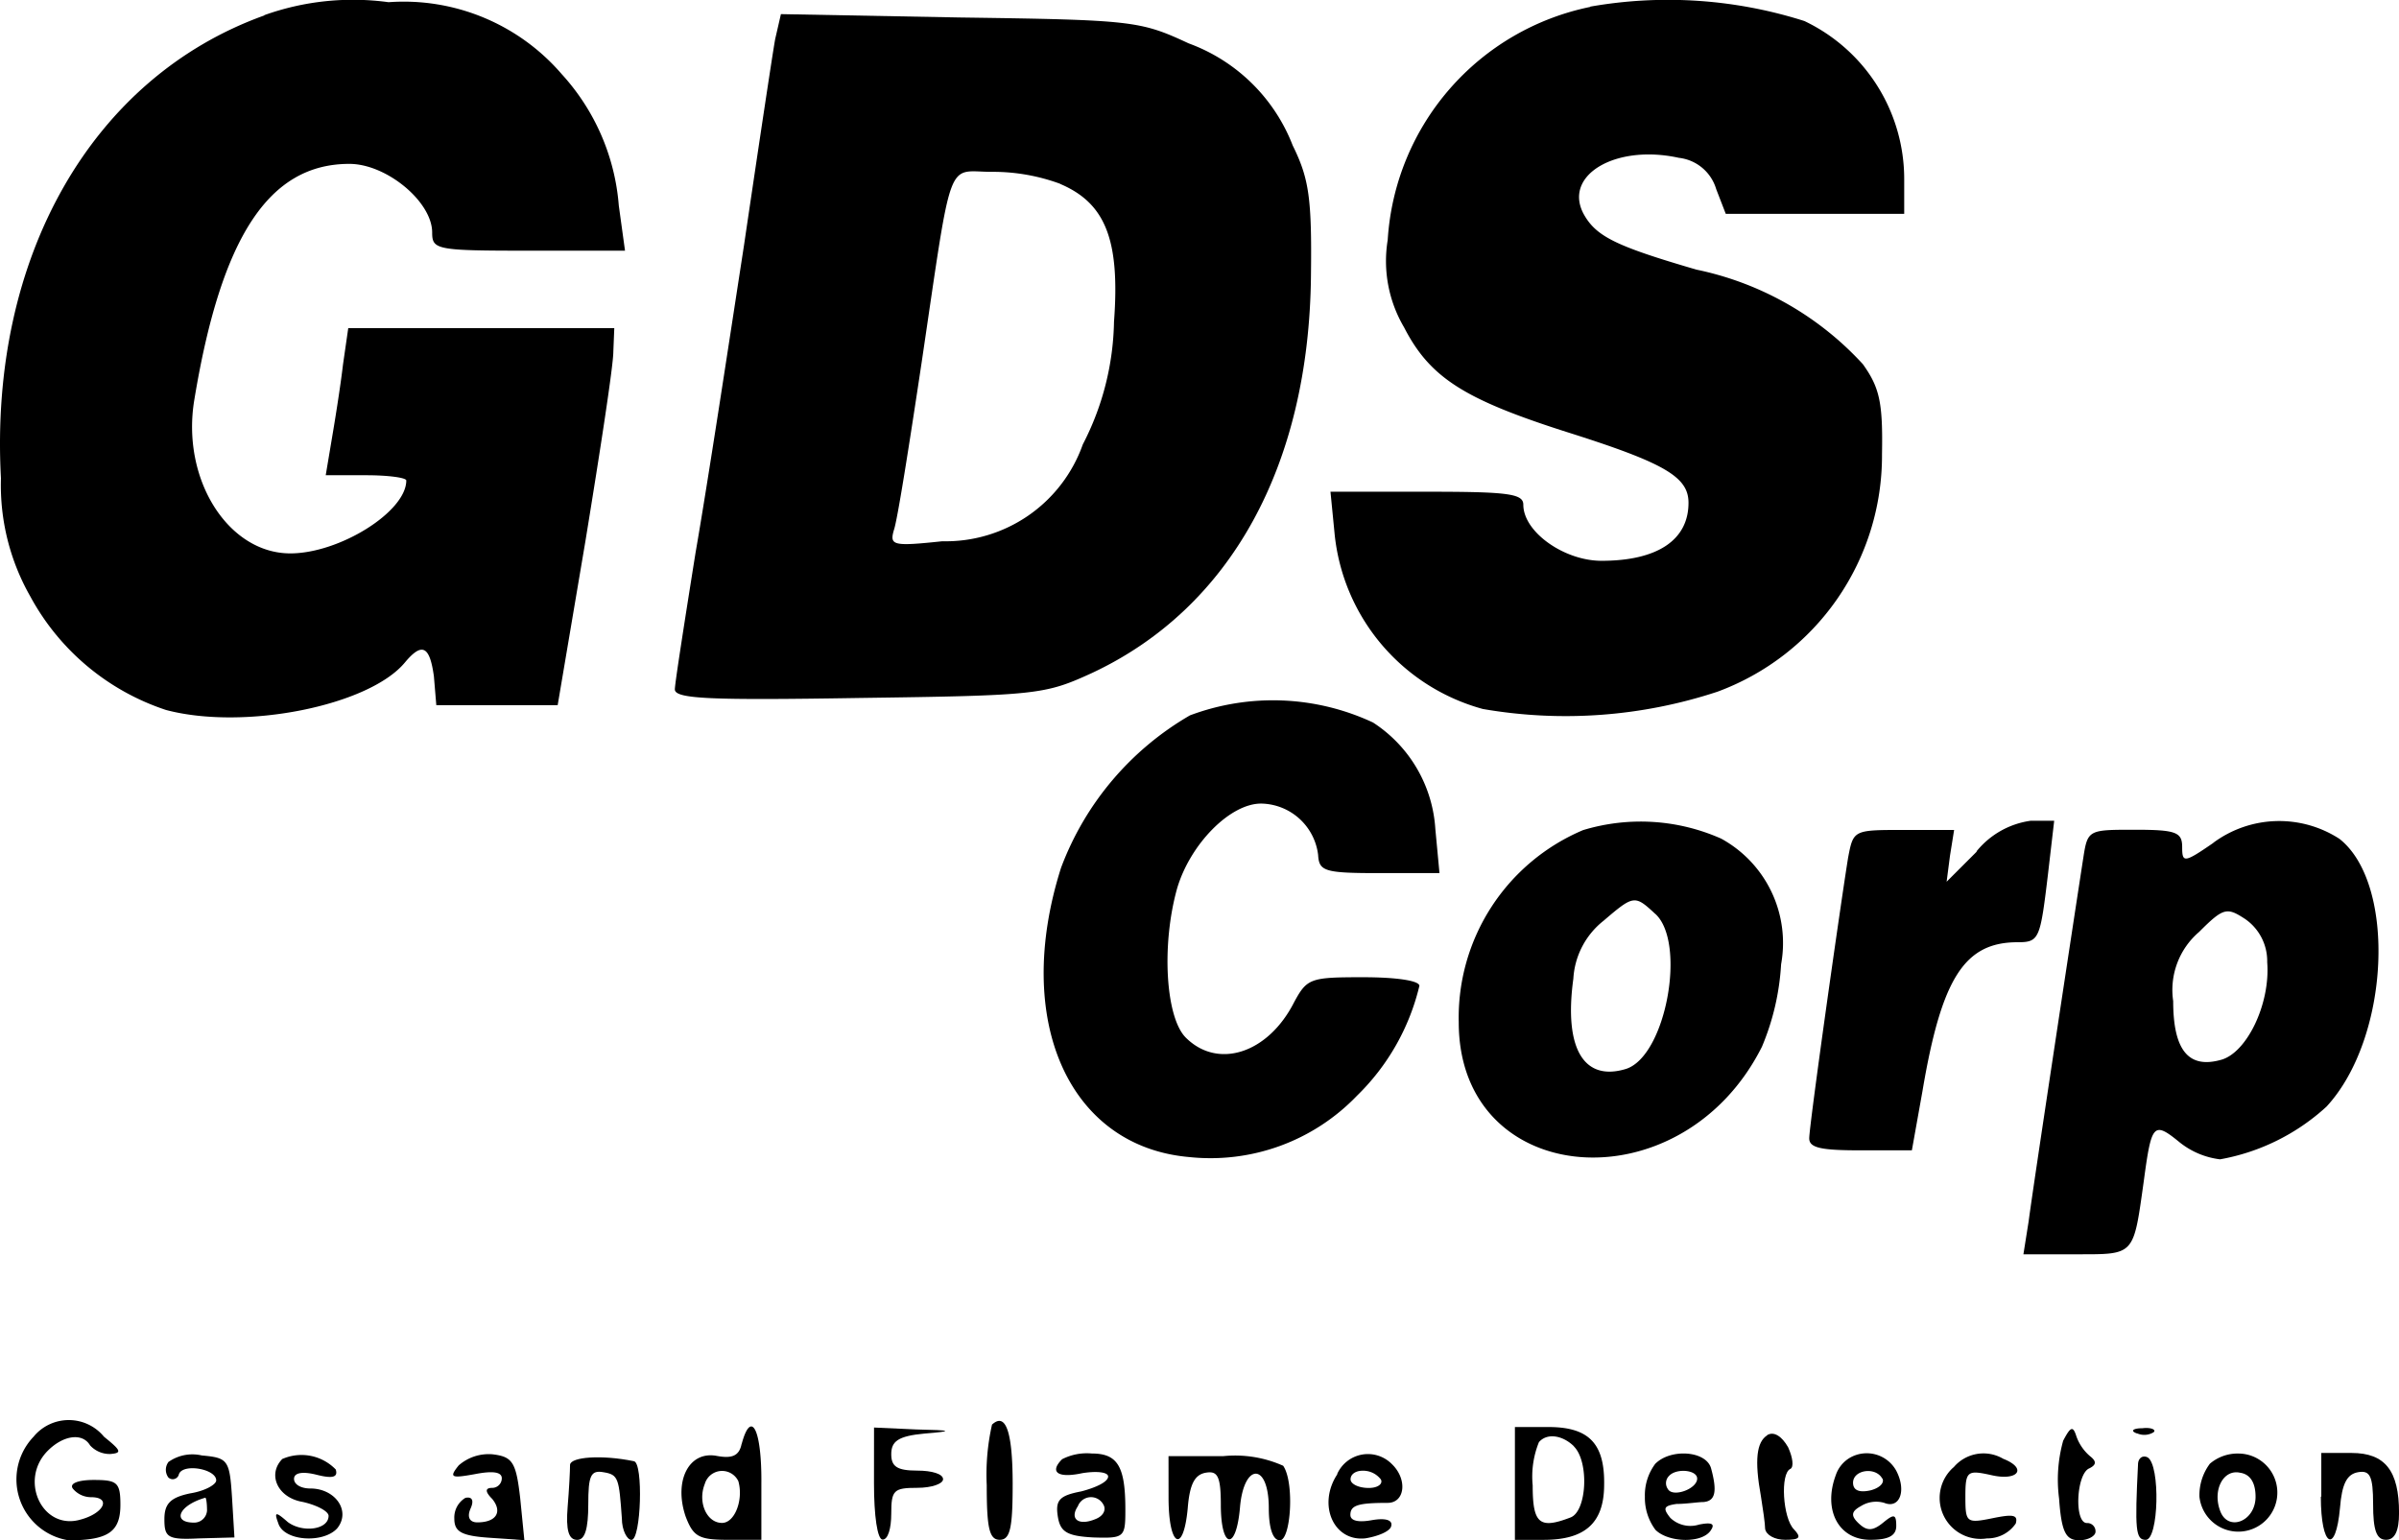 <svg xmlns="http://www.w3.org/2000/svg" width="57.92" height="37.192" viewBox="0 0 57.92 37.192">
  <g id="Group_5788" data-name="Group 5788" transform="translate(13209.76 -961.662)">
    <path id="Path_14301" data-name="Path 14301" d="M56.381,1116.377c-4.158,1.494-6.648,5.837-6.358,11.176a5.422,5.422,0,0,0,.707,2.849,5.785,5.785,0,0,0,3.278,2.745c1.888.5,4.9-.1,5.768-1.147.417-.5.6-.394.7.336l.058.695h2.93l.672-3.973c.359-2.2.672-4.227.672-4.563l.023-.568H58.408l-.127.88c-.058.5-.185,1.3-.266,1.772l-.151.9h.984c.521,0,.961.058.961.127,0,.753-1.61,1.76-2.8,1.76-1.506,0-2.641-1.8-2.316-3.718.649-3.926,1.8-5.687,3.741-5.687.9,0,2,.915,2,1.656,0,.417.1.44,2.316.44h2.34l-.15-1.089a5.321,5.321,0,0,0-1.378-3.174,5.033,5.033,0,0,0-4.181-1.737,6.359,6.359,0,0,0-3,.313" transform="translate(-13259.76 -154.342)"/>
    <path id="Path_14302" data-name="Path 14302" d="M278.151,1116.063a6.132,6.132,0,0,0-4.9,5.629,3.151,3.151,0,0,0,.394,2.108c.625,1.216,1.448,1.737,3.915,2.525,2.386.753,2.953,1.089,2.953,1.714,0,.9-.753,1.4-2.1,1.4-.9,0-1.888-.695-1.888-1.355,0-.266-.371-.313-2.316-.313h-2.34l.1,1.019a4.891,4.891,0,0,0,3.579,4.227,11.7,11.7,0,0,0,5.664-.417,6.077,6.077,0,0,0,3.973-5.733c.023-1.251-.058-1.61-.463-2.177a7.516,7.516,0,0,0-4.019-2.282c-1.946-.568-2.421-.8-2.722-1.344-.5-.938.776-1.691,2.3-1.355a1.063,1.063,0,0,1,.9.753l.232.6h4.308v-.834a4.227,4.227,0,0,0-2.409-3.822,10.853,10.853,0,0,0-5.177-.347" transform="translate(-13449.507 -154.236)"/>
    <path id="Path_14303" data-name="Path 14303" d="M164.956,1118.837c-.058.313-.394,2.548-.753,4.98-.371,2.409-.88,5.756-1.17,7.424-.266,1.668-.5,3.162-.5,3.3,0,.232.857.266,4.459.208,4.285-.058,4.471-.081,5.606-.6,3.347-1.564,5.247-5,5.293-9.6.023-1.865-.046-2.34-.44-3.139a4.263,4.263,0,0,0-2.513-2.467c-1.17-.544-1.343-.567-5.536-.625l-4.308-.081Zm6.88,3.5c1.089.463,1.448,1.344,1.3,3.324a6.679,6.679,0,0,1-.753,2.965,3.511,3.511,0,0,1-3.393,2.339c-1.193.127-1.274.1-1.17-.266.081-.208.371-2.05.672-4.054.753-5.084.591-4.6,1.691-4.6a4.7,4.7,0,0,1,1.656.29" transform="translate(-13356 -156.234)"/>
    <path id="Path_14304" data-name="Path 14304" d="M227.561,1233.062a7.143,7.143,0,0,0-3.116,3.683c-1.17,3.683.185,6.729,3.092,6.984a4.9,4.9,0,0,0,4.054-1.482,5.477,5.477,0,0,0,1.506-2.652c0-.127-.568-.208-1.355-.208-1.274,0-1.355.023-1.668.6-.626,1.239-1.842,1.633-2.618.857-.486-.487-.591-2.235-.209-3.6.313-1.065,1.274-2.05,2.027-2.05a1.409,1.409,0,0,1,1.378,1.239c.023.394.151.44,1.459.44h1.471l-.1-1.066a3.309,3.309,0,0,0-1.506-2.571,5.706,5.706,0,0,0-4.413-.174" transform="translate(-13408.588 -254.129)"/>
    <path id="Path_14305" data-name="Path 14305" d="M296.241,1253.118a4.914,4.914,0,0,0-3.011,4.644c0,4.019,5.374,4.459,7.32.591a6.011,6.011,0,0,0,.463-1.992,2.872,2.872,0,0,0-1.448-3.034,4.79,4.79,0,0,0-3.324-.208m1.737,2.027c.753.695.255,3.428-.707,3.741-1.019.313-1.506-.486-1.274-2.177a1.922,1.922,0,0,1,.73-1.4c.73-.625.753-.625,1.251-.162" transform="translate(-13467.771 -271.416)"/>
    <path id="Path_14306" data-name="Path 14306" d="M355.741,1253.511l-.73.73.081-.625.1-.625h-1.216c-1.216,0-1.216,0-1.344.672-.208,1.3-.938,6.463-.938,6.775,0,.231.29.289,1.239.289h1.239l.255-1.425c.463-2.745,1.019-3.6,2.3-3.6.521,0,.544-.081.73-1.633l.151-1.3h-.568a2.047,2.047,0,0,0-1.309.741" transform="translate(-13517.773 -271.289)"/>
    <path id="Path_14307" data-name="Path 14307" d="M391.958,1253.342c-.706.486-.753.486-.753.1,0-.359-.151-.417-1.147-.417-1.112,0-1.135,0-1.239.672-.185,1.193-1.216,7.968-1.32,8.779l-.127.8h1.274c1.424,0,1.378.046,1.633-1.772.185-1.378.232-1.448.857-.938a1.93,1.93,0,0,0,.984.417,5.138,5.138,0,0,0,2.571-1.274c1.529-1.656,1.691-5.374.313-6.463a2.673,2.673,0,0,0-3.046.093m1.3,2.884c.081,1.008-.5,2.212-1.135,2.363-.776.209-1.135-.255-1.135-1.425a1.843,1.843,0,0,1,.625-1.668c.591-.591.672-.6,1.112-.313a1.235,1.235,0,0,1,.533,1.042" transform="translate(-13548.28 -271.328)"/>
    <path id="Path_14308" data-name="Path 14308" d="M53.229,1353.09a1.489,1.489,0,0,0,.834,2.513c.961,0,1.251-.208,1.251-.857,0-.544-.081-.6-.649-.6-.359,0-.591.081-.5.208a.572.572,0,0,0,.44.208c.5,0,.313.394-.266.544-.915.255-1.483-.961-.776-1.668.371-.371.834-.44,1.019-.127a.64.64,0,0,0,.487.208c.289-.023.266-.081-.151-.417a1.1,1.1,0,0,0-1.691-.012" transform="translate(-13262.167 -356.749)"/>
    <path id="Path_14309" data-name="Path 14309" d="M214.652,1352.933a5.475,5.475,0,0,0-.127,1.459c0,1.019.058,1.32.313,1.32s.313-.29.313-1.344c0-1.251-.162-1.749-.5-1.436" transform="translate(-13400.462 -356.87)"/>
    <path id="Path_14310" data-name="Path 14310" d="M165.064,1354.189c-.058.29-.232.359-.6.29-.672-.127-1.042.6-.753,1.459.185.486.313.567,1.019.567h.811v-1.355c.012-1.3-.243-1.818-.475-.961m-.081.9c.127.44-.081,1.008-.394,1.008-.371,0-.591-.5-.417-.938a.435.435,0,0,1,.811-.07" transform="translate(-13356.919 -357.663)"/>
    <path id="Path_14311" data-name="Path 14311" d="M195.729,1355.3c0,.776.081,1.355.209,1.355s.208-.266.208-.625c0-.568.058-.625.626-.625.359,0,.625-.1.625-.208,0-.127-.266-.208-.625-.208-.487,0-.626-.1-.626-.394,0-.313.162-.44.8-.5.706-.058.695-.081-.208-.1l-1.008-.046Z" transform="translate(-13384.388 -357.818)"/>
    <path id="Path_14312" data-name="Path 14312" d="M302.589,1355.237v1.355h.695c.984,0,1.448-.394,1.459-1.3.023-1.019-.359-1.424-1.343-1.424h-.811Zm1.425-.9c.371.371.313,1.563-.081,1.714-.753.29-.915.151-.915-.776a2.209,2.209,0,0,1,.151-1.042c.2-.232.579-.162.845.1" transform="translate(-13475.774 -357.749)"/>
    <path id="Path_14313" data-name="Path 14313" d="M343.234,1355.016c-.255.162-.313.591-.151,1.482.046.29.1.649.1.776.023.151.232.266.486.266.359,0,.394-.058.208-.255-.266-.266-.336-1.355-.081-1.459.081-.046.058-.267-.058-.521-.15-.266-.347-.394-.51-.29" transform="translate(-13510.327 -358.698)"/>
    <path id="Path_14314" data-name="Path 14314" d="M393.26,1354.479a3.506,3.506,0,0,0-.1,1.4c.058.811.162,1.008.486,1.008.209,0,.394-.1.394-.208a.2.2,0,0,0-.185-.208h-.023c-.313,0-.255-1.193.058-1.32.162-.081.185-.162.023-.29a1.115,1.115,0,0,1-.336-.487c-.081-.255-.139-.231-.313.1" transform="translate(-13553.207 -358.034)"/>
    <path id="Path_14315" data-name="Path 14315" d="M405.754,1354.13a.429.429,0,0,0,.394-.023c.081-.058-.046-.127-.266-.1-.232,0-.3.069-.127.127" transform="translate(-13563.918 -357.859)"/>
    <path id="Path_14316" data-name="Path 14316" d="M77.525,1358.673a.313.313,0,0,0,0,.371.153.153,0,0,0,.255-.081c.1-.266.9-.127.9.151,0,.1-.266.255-.625.313-.487.1-.626.255-.626.625,0,.44.081.5.834.463l.857-.023-.058-.961c-.058-.915-.1-.961-.73-1.019a1,1,0,0,0-.811.162m.938,1.147a.311.311,0,0,1-.313.313c-.544,0-.371-.417.266-.6.023-.023.046.127.046.29" transform="translate(-13283.22 -361.707)"/>
    <path id="Path_14317" data-name="Path 14317" d="M96.073,1358.533c-.371.371-.127.938.486,1.042.359.081.626.231.626.336,0,.336-.626.417-.984.151-.29-.255-.336-.255-.232.023.127.44,1.089.5,1.425.127.336-.417-.046-.961-.649-.961-.232,0-.394-.1-.394-.232,0-.15.208-.185.544-.1.394.1.521.058.463-.127a1.152,1.152,0,0,0-1.286-.255" transform="translate(-13299.012 -361.648)"/>
    <path id="Path_14318" data-name="Path 14318" d="M125.694,1358.675c-.232.29-.185.313.394.208.417-.081.649-.058.649.1a.232.232,0,0,1-.232.232c-.162,0-.185.081,0,.266.255.313.1.567-.359.567-.185,0-.255-.127-.162-.336s.023-.29-.127-.255a.552.552,0,0,0-.266.5c0,.313.162.417.857.463l.834.058-.1-1.008c-.1-.88-.185-1.008-.672-1.066a1.1,1.1,0,0,0-.811.266" transform="translate(-13324.382 -361.627)"/>
    <path id="Path_14319" data-name="Path 14319" d="M144.6,1359.07c0,.151-.023.6-.058,1.019-.046.568.023.8.232.8.185,0,.266-.266.266-.857,0-.695.058-.834.371-.776.359.058.371.151.44,1.112,0,.29.127.521.232.521.232,0,.29-1.865.058-1.9-.788-.162-1.517-.1-1.54.081" transform="translate(-13340.597 -362.045)"/>
    <path id="Path_14320" data-name="Path 14320" d="M226.229,1358.409c-.313.313-.1.463.487.336.359-.058.625-.023.625.081,0,.127-.29.266-.649.359-.521.1-.625.209-.568.591s.209.486.857.521c.753.023.776,0,.776-.672,0-1.042-.185-1.355-.811-1.355a1.31,1.31,0,0,0-.718.139m1.008,1.112c.058.127-.023.267-.209.336-.394.162-.625,0-.417-.313a.339.339,0,0,1,.625-.023" transform="translate(-13410.347 -361.512)"/>
    <path id="Path_14321" data-name="Path 14321" d="M244.84,1359.745c0,1.193.359,1.378.463.255.046-.568.162-.811.44-.857s.359.081.359.776c0,1.065.371,1.135.463.058s.695-1.089.695.023c0,.486.1.776.266.776.266,0,.359-1.4.081-1.8a2.841,2.841,0,0,0-1.448-.232h-1.32Z" transform="translate(-13426.387 -361.922)"/>
    <path id="Path_14322" data-name="Path 14322" d="M271.718,1358.816c-.486.73-.1,1.633.672,1.552.289-.046.591-.162.625-.29.046-.15-.127-.208-.463-.15-.313.058-.521.023-.521-.127,0-.232.185-.29.9-.29.417,0,.486-.568.1-.938a.813.813,0,0,0-1.32.243m1.054.127c.058.1-.058.208-.29.208-.255,0-.44-.1-.44-.208,0-.127.127-.208.29-.208a.539.539,0,0,1,.44.208" transform="translate(-13449.188 -361.561)"/>
    <path id="Path_14323" data-name="Path 14323" d="M324.52,1358.5a1.267,1.267,0,0,0-.255.8,1.292,1.292,0,0,0,.255.8c.313.313,1.147.336,1.344,0,.1-.151,0-.185-.29-.127a.7.7,0,0,1-.695-.162c-.185-.232-.162-.29.151-.336.232,0,.521-.046.649-.046.289-.023.336-.255.185-.811-.116-.429-.973-.486-1.344-.116m1.008.359c0,.255-.591.463-.707.255a.245.245,0,0,1,.023-.313c.174-.2.683-.151.683.058" transform="translate(-13494.312 -361.499)"/>
    <path id="Path_14324" data-name="Path 14324" d="M355.444,1358.768c-.313.834.058,1.563.834,1.563.44,0,.625-.1.625-.336,0-.29-.058-.29-.313-.081s-.394.208-.591.023-.185-.29.046-.417a.693.693,0,0,1,.568-.081c.37.151.544-.289.29-.776a.814.814,0,0,0-1.1-.324.771.771,0,0,0-.359.428m1.123.081c.058.1-.058.232-.29.29-.266.058-.417,0-.417-.185,0-.313.544-.394.706-.1" transform="translate(-13520.881 -361.489)"/>
    <path id="Path_14325" data-name="Path 14325" d="M373.77,1358.617a.988.988,0,0,0,.811,1.714.827.827,0,0,0,.695-.359c.058-.209-.058-.232-.567-.127-.625.127-.649.1-.649-.521s.046-.649.625-.521c.649.151.88-.162.289-.394a.941.941,0,0,0-1.2.208" transform="translate(-13536.369 -361.523)"/>
    <path id="Path_14326" data-name="Path 14326" d="M406.24,1358.939c-.081,1.61-.058,1.842.185,1.842.313,0,.359-1.8.046-1.992-.116-.058-.22.012-.232.151" transform="translate(-13564.38 -361.938)"/>
    <path id="Path_14327" data-name="Path 14327" d="M416.982,1358.512a1.267,1.267,0,0,0-.255.8.943.943,0,1,0,.938-1.042,1.029,1.029,0,0,0-.683.243m1.1.8c0,.6-.672.857-.857.336-.185-.5.081-1.008.486-.915.243.035.371.243.371.579" transform="translate(-13573.385 -361.511)"/>
    <path id="Path_14328" data-name="Path 14328" d="M436.963,1359.243c0,1.216.359,1.424.463.266.046-.568.162-.811.44-.857s.359.081.359.776c0,.625.081.857.313.857.208,0,.313-.209.313-.649,0-1.019-.336-1.448-1.147-1.448h-.73v1.054Z" transform="translate(-13590.69 -361.443)"/>
  </g>
</svg>
